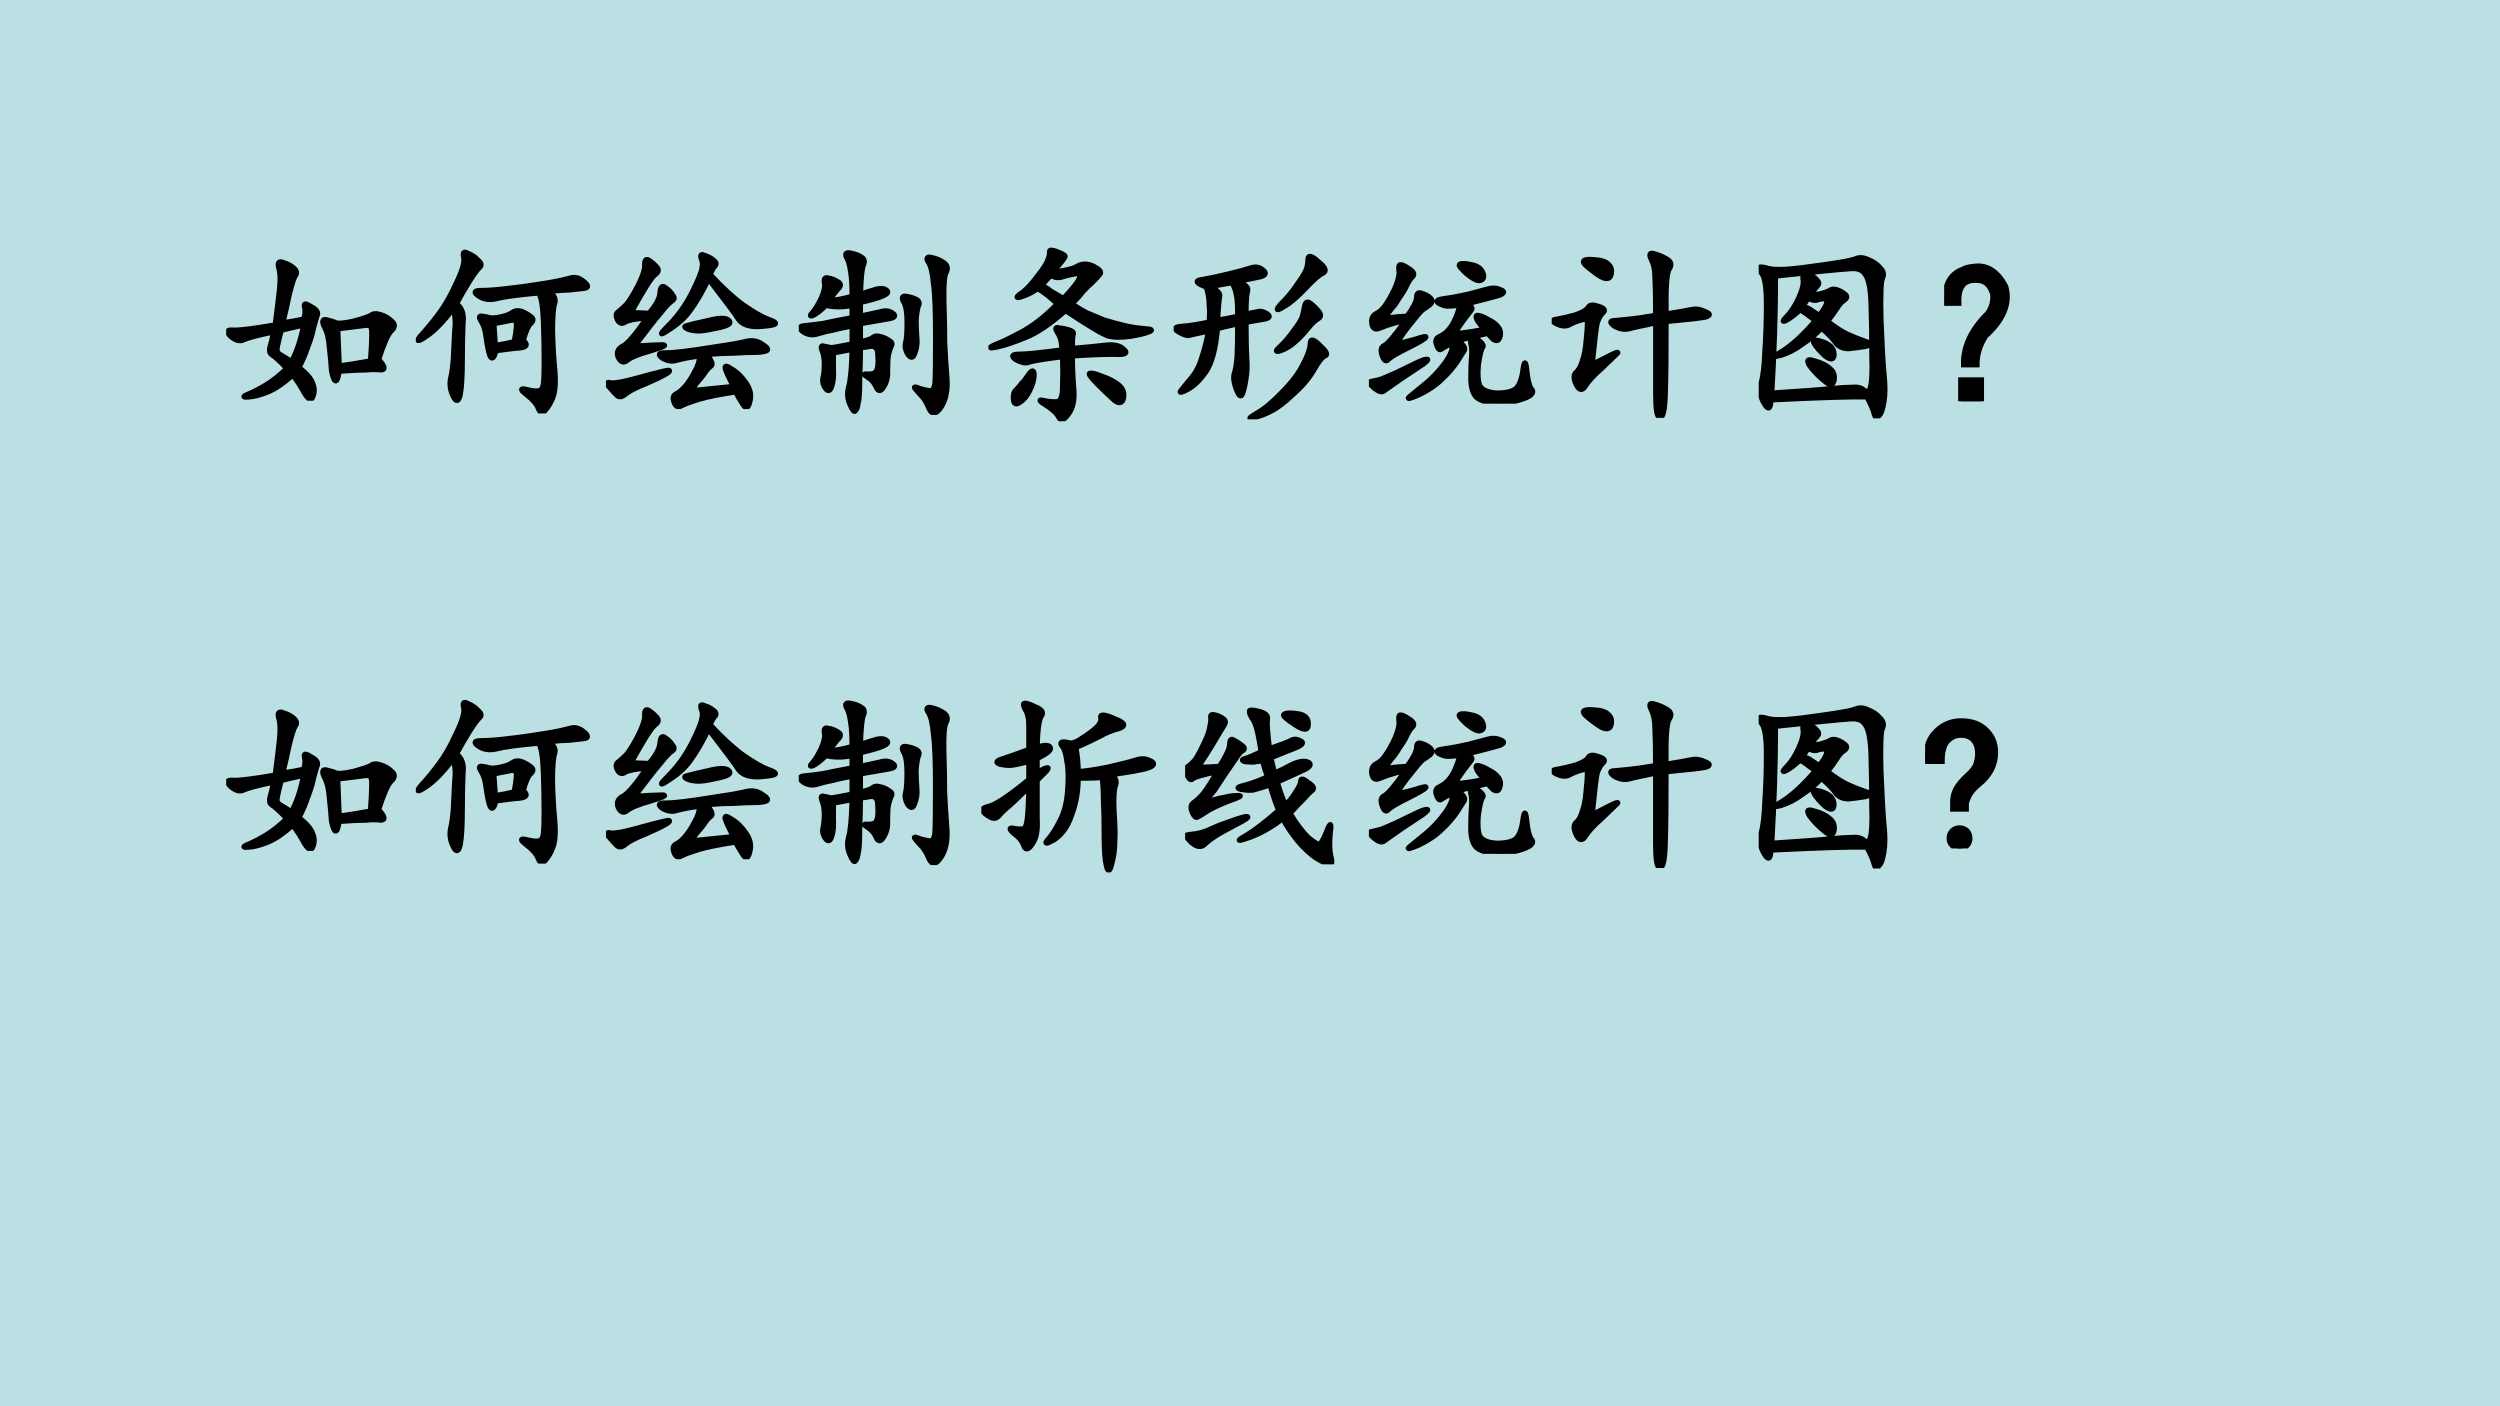 <?xml version="1.0" encoding="UTF-8" standalone="no"?>
<!DOCTYPE svg PUBLIC "-//W3C//DTD SVG 1.1//EN" "http://www.w3.org/Graphics/SVG/1.1/DTD/svg11.dtd">
<svg xmlns="http://www.w3.org/2000/svg" xmlns:xlink="http://www.w3.org/1999/xlink" version="1.1" width="720pt" height="405pt" viewBox="0 0 720 405">
<g enable-background="new">
<g>
<g id="Layer-1" data-name="Artifact">
<clipPath id="cp22">
<path transform="matrix(1,0,0,-1,0,405)" d="M 0 0 L 720 0 L 720 405 L 0 405 Z " fill-rule="evenodd"/>
</clipPath>
<g clip-path="url(#cp22)">
<path transform="matrix(1,0,0,-1,0,405)" d="M 0 0 L 720 0 L 720 405 L 0 405 Z " fill="#bbe0e3" fill-rule="evenodd"/>
</g>
</g>
<g id="Layer-1" data-name="Span">
<clipPath id="cp23">
<path transform="matrix(1,0,0,-1,0,405)" d="M 0 0 L 720 0 L 720 405 L 0 405 Z " fill-rule="evenodd"/>
</clipPath>
<g clip-path="url(#cp23)">
<symbol id="font_18_fb8">
<path d="M .301 .415 C .34 .421 .378 .427 .414 .435 C .422 .461 .423 .483 .418 .501 C .413 .52 .424 .52 .453 .501 C .482 .486 .492 .47 .484 .454 C .479 .439 .473 .417 .465 .388 C .46 .359 .449 .326 .434 .286 C .421 .247 .405 .211 .387 .177 C .428 .146 .453 .117 .461 .091 C .471 .068 .471 .044 .461 .021 C .453 0 .439 .007 .418 .04 C .4 .074 .379 .107 .355 .138 C .306 .094 .262 .064 .223 .048 C .186 .033 .152 .023 .121 .021 C .09 .018 .087 .022 .113 .033 C .139 .043 .172 .06 .211 .083 C .25 .107 .288 .137 .324 .173 C .283 .215 .255 .24 .242 .247 C .232 .255 .229 .268 .234 .286 C .24 .305 .246 .332 .254 .368 C .168 .35 .115 .336 .094 .326 C .073 .315 .049 .322 .023 .345 C 0 .368 .004 .379 .035 .376 C .066 .374 .142 .383 .262 .404 C .272 .484 .28 .548 .285 .595 C .29 .645 .289 .682 .281 .708 C .273 .737 .281 .746 .305 .736 C .331 .728 .35 .717 .363 .704 C .376 .691 .378 .678 .367 .665 C .359 .652 .349 .62 .336 .568 C .326 .518 .314 .467 .301 .415 M .812 .22 C .846 .184 .85 .165 .824 .165 C .801 .168 .775 .168 .746 .165 C .717 .165 .669 .163 .602 .158 C .596 .121 .59 .104 .582 .107 C .574 .112 .568 .13 .562 .161 C .56 .195 .556 .236 .551 .283 C .548 .329 .539 .367 .523 .396 C .51 .424 .514 .436 .535 .431 C .556 .426 .573 .421 .586 .415 C .599 .41 .629 .413 .676 .423 C .725 .436 .757 .447 .77 .454 C .783 .465 .801 .466 .824 .458 C .848 .451 .867 .439 .883 .423 C .901 .408 .9 .391 .879 .372 C .861 .354 .839 .303 .812 .22 M .594 .384 C .596 .324 .599 .258 .602 .185 C .643 .19 .699 .199 .77 .212 C .775 .283 .777 .329 .777 .353 C .777 .376 .775 .391 .77 .396 C .764 .404 .749 .405 .723 .4 C .699 .397 .656 .392 .594 .384 M .348 .208 C .376 .258 .398 .323 .414 .404 C .362 .393 .322 .384 .293 .376 C .277 .316 .27 .281 .27 .271 C .27 .263 .275 .255 .285 .247 C .298 .24 .319 .227 .348 .208 Z "/>
</symbol>
<symbol id="font_18_58b">
<path d="M .704 .651 C .736 .633 .747 .612 .74 .589 C .732 .565 .728 .514 .728 .436 C .73 .361 .734 .293 .74 .233 C .745 .176 .743 .133 .736 .104 C .728 .076 .715 .049 .697 .026 C .678 -0 .664 -0 .654 .026 C .646 .049 .625 .074 .591 .1 C .557 .126 .556 .135 .587 .128 C .618 .12 .641 .117 .654 .12 C .669 .122 .678 .135 .681 .159 C .684 .185 .685 .225 .685 .28 C .685 .335 .684 .404 .681 .487 C .678 .573 .669 .625 .654 .643 C .539 .633 .464 .622 .427 .612 C .391 .604 .359 .609 .333 .628 C .307 .646 .312 .655 .349 .655 C .388 .655 .439 .659 .501 .667 C .566 .674 .63 .684 .693 .694 C .755 .704 .798 .714 .822 .721 C .848 .729 .872 .723 .896 .702 C .922 .681 .921 .669 .892 .667 C .863 .664 .839 .661 .818 .659 C .797 .659 .759 .656 .704 .651 M .216 .585 C .245 .564 .257 .53 .251 .483 C .249 .436 .247 .37 .247 .284 C .247 .198 .243 .137 .236 .1 C .228 .064 .216 .06 .201 .089 C .185 .12 .18 .151 .185 .182 C .193 .214 .198 .251 .201 .296 C .203 .34 .206 .388 .208 .44 C .214 .492 .21 .531 .197 .557 C .147 .49 .099 .44 .052 .409 C .008 .38 -0 .383 .029 .417 C .06 .451 .091 .488 .122 .53 C .154 .572 .185 .626 .216 .694 C .25 .764 .263 .811 .255 .835 C .25 .858 .257 .865 .275 .854 C .296 .846 .314 .835 .329 .819 C .348 .803 .352 .79 .341 .78 C .331 .772 .312 .747 .286 .706 C .26 .664 .237 .624 .216 .585 M .572 .389 C .598 .368 .592 .355 .556 .35 C .522 .348 .479 .342 .427 .335 C .417 .296 .406 .286 .396 .307 C .388 .328 .382 .359 .376 .401 C .371 .443 .362 .473 .349 .491 C .336 .512 .337 .521 .353 .518 C .371 .516 .384 .513 .392 .51 C .402 .508 .415 .508 .431 .51 C .449 .513 .466 .517 .482 .522 C .497 .527 .51 .534 .521 .542 C .534 .549 .549 .549 .568 .542 C .586 .534 .602 .525 .615 .514 C .628 .504 .626 .492 .611 .479 C .598 .466 .585 .436 .572 .389 M .423 .362 C .457 .367 .491 .374 .525 .382 C .538 .449 .54 .486 .533 .491 C .527 .499 .516 .5 .497 .495 C .482 .492 .454 .487 .415 .479 C .418 .445 .421 .406 .423 .362 Z "/>
</symbol>
<symbol id="font_18_350e">
<path d="M .535 .292 C .564 .258 .572 .237 .559 .229 C .548 .221 .538 .21 .527 .194 C .517 .178 .501 .159 .48 .135 C .462 .112 .464 .1 .484 .1 C .508 .103 .573 .109 .68 .12 C .656 .167 .642 .198 .637 .214 C .632 .232 .642 .232 .668 .214 C .697 .198 .723 .173 .746 .139 C .77 .105 .776 .072 .766 .038 C .758 .004 .746 0 .73 .026 C .715 .049 .702 .072 .691 .092 C .605 .079 .54 .066 .496 .053 C .454 .04 .423 .029 .402 .018 C .384 .008 .371 .014 .363 .038 C .355 .059 .359 .073 .375 .081 C .391 .089 .406 .102 .422 .12 C .44 .141 .457 .167 .473 .198 C .491 .229 .5 .258 .5 .284 C .443 .276 .401 .268 .375 .26 C .352 .253 .327 .257 .301 .272 C .277 .29 .281 .299 .312 .299 C .344 .299 .379 .302 .418 .307 C .46 .312 .514 .32 .582 .331 C .652 .341 .704 .35 .738 .358 C .775 .368 .806 .365 .832 .346 C .861 .328 .868 .316 .855 .311 C .842 .306 .822 .303 .793 .303 C .764 .303 .729 .302 .688 .299 C .648 .299 .598 .297 .535 .292 M .23 .51 C .27 .557 .289 .595 .289 .624 C .292 .652 .301 .66 .316 .647 C .332 .637 .345 .624 .355 .608 C .366 .595 .365 .585 .352 .577 C .339 .569 .318 .547 .289 .51 C .26 .477 .215 .418 .152 .335 C .228 .34 .277 .342 .301 .342 C .327 .342 .306 .332 .238 .311 C .173 .293 .132 .276 .113 .26 C .095 .245 .079 .25 .066 .276 C .056 .302 .064 .322 .09 .335 C .116 .348 .159 .398 .219 .487 C .156 .482 .117 .474 .102 .464 C .086 .453 .073 .457 .062 .475 C .052 .496 .053 .51 .066 .518 C .079 .529 .094 .542 .109 .557 C .125 .576 .146 .609 .172 .659 C .198 .711 .21 .749 .207 .772 C .207 .796 .215 .802 .23 .792 C .246 .781 .259 .77 .27 .757 C .283 .743 .28 .73 .262 .717 C .243 .704 .201 .637 .133 .514 L .23 .51 M .555 .717 C .622 .645 .682 .59 .734 .553 C .786 .517 .829 .492 .863 .479 C .9 .466 .911 .457 .898 .452 C .888 .447 .858 .443 .809 .44 C .759 .44 .725 .453 .707 .479 C .689 .508 .635 .579 .547 .694 C .513 .624 .48 .568 .449 .526 C .421 .487 .382 .452 .332 .421 C .285 .389 .285 .397 .332 .444 C .382 .493 .423 .551 .457 .616 C .491 .684 .509 .728 .512 .749 C .517 .77 .516 .788 .508 .803 C .503 .822 .508 .827 .523 .819 C .542 .814 .557 .806 .57 .796 C .586 .785 .59 .775 .582 .764 C .574 .757 .565 .741 .555 .717 M .309 .202 C .342 .21 .348 .206 .324 .19 C .303 .177 .266 .159 .211 .135 C .159 .115 .124 .096 .105 .081 C .087 .065 .072 .062 .059 .073 C .046 .086 .031 .102 .016 .12 C 0 .138 .004 .145 .027 .139 C .051 .137 .095 .145 .16 .163 C .225 .181 .275 .194 .309 .202 M .543 .471 C .605 .487 .643 .487 .656 .471 C .669 .458 .654 .447 .609 .436 C .565 .426 .529 .419 .5 .417 C .471 .417 .449 .421 .434 .428 C .418 .436 .417 .441 .43 .444 C .445 .449 .483 .458 .543 .471 Z "/>
</symbol>
<symbol id="font_18_86c">
<path d="M .328 .358 C .328 .314 .327 .258 .324 .19 C .324 .125 .322 .083 .316 .065 C .314 .044 .309 .03 .301 .022 C .296 .014 .286 .026 .273 .057 C .26 .086 .258 .116 .266 .147 C .276 .181 .283 .249 .285 .35 C .243 .342 .21 .336 .184 .331 C .184 .307 .184 .279 .184 .245 C .186 .211 .184 .181 .176 .155 C .168 .129 .158 .124 .145 .139 C .132 .155 .126 .173 .129 .194 C .134 .215 .137 .24 .137 .268 C .137 .299 .133 .324 .125 .342 C .117 .363 .12 .371 .133 .366 C .148 .363 .161 .361 .172 .358 C .182 .358 .22 .365 .285 .378 L .285 .475 C .243 .467 .208 .46 .18 .452 C .151 .447 .124 .44 .098 .432 C .072 .424 .047 .428 .023 .444 C 0 .462 .003 .473 .031 .475 C .06 .478 .092 .482 .129 .487 C .165 .495 .217 .505 .285 .518 L .285 .585 C .257 .579 .232 .577 .211 .577 C .19 .577 .168 .579 .145 .585 C .116 .556 .092 .538 .074 .53 C .059 .525 .059 .53 .074 .546 C .09 .564 .105 .59 .121 .624 C .137 .66 .142 .688 .137 .706 C .134 .727 .141 .734 .156 .729 C .174 .727 .191 .72 .207 .71 C .223 .702 .225 .691 .215 .678 C .204 .668 .186 .645 .16 .608 C .194 .611 .236 .618 .285 .632 C .285 .686 .283 .73 .277 .764 C .272 .801 .264 .827 .254 .842 C .246 .861 .254 .867 .277 .862 C .303 .857 .323 .849 .336 .839 C .349 .831 .352 .818 .344 .799 C .336 .781 .331 .729 .328 .643 C .367 .656 .397 .665 .418 .671 C .441 .676 .458 .673 .469 .663 C .479 .655 .473 .646 .449 .635 C .426 .625 .385 .613 .328 .6 L .328 .526 C .375 .536 .41 .544 .434 .549 C .46 .557 .482 .555 .5 .542 C .518 .529 .513 .52 .484 .514 C .458 .509 .406 .5 .328 .487 L .328 .389 C .365 .397 .387 .405 .395 .413 C .405 .421 .418 .422 .434 .417 C .449 .414 .465 .408 .48 .397 C .496 .389 .5 .379 .492 .366 C .487 .355 .482 .34 .477 .319 C .474 .298 .473 .271 .473 .237 C .475 .206 .469 .177 .453 .151 C .438 .125 .424 .124 .414 .147 C .404 .171 .388 .189 .367 .202 C .346 .215 .346 .22 .367 .217 C .388 .217 .401 .22 .406 .225 C .414 .23 .419 .242 .422 .26 C .424 .281 .424 .301 .422 .319 C .422 .34 .418 .353 .41 .358 C .405 .366 .395 .368 .379 .366 C .366 .363 .349 .361 .328 .358 M .773 .811 C .792 .798 .796 .781 .785 .76 C .775 .742 .771 .69 .773 .604 C .776 .521 .777 .448 .777 .385 C .78 .326 .784 .263 .789 .198 C .794 .133 .784 .081 .758 .042 C .732 .003 .711 -0 .695 .034 C .682 .068 .665 .094 .645 .112 C .626 .133 .617 .145 .617 .147 C .62 .15 .63 .147 .648 .139 C .669 .134 .686 .13 .699 .128 C .715 .128 .724 .143 .727 .174 C .729 .206 .73 .286 .73 .417 C .73 .547 .727 .641 .719 .698 C .714 .758 .704 .797 .691 .815 C .678 .836 .684 .844 .707 .839 C .733 .833 .755 .824 .773 .811 M .625 .616 C .641 .608 .645 .596 .637 .581 C .632 .568 .628 .543 .625 .507 C .625 .473 .626 .44 .629 .409 C .632 .38 .628 .353 .617 .327 C .609 .303 .598 .302 .582 .323 C .569 .344 .565 .365 .57 .385 C .576 .406 .578 .443 .578 .495 C .578 .547 .572 .583 .559 .604 C .548 .625 .552 .634 .57 .632 C .591 .629 .609 .624 .625 .616 Z "/>
</symbol>
<symbol id="font_18_1d97">
<path d="M .341 .794 C .406 .802 .451 .812 .474 .826 C .5 .841 .529 .841 .56 .826 C .591 .81 .603 .797 .595 .786 C .59 .779 .577 .764 .556 .743 C .535 .725 .517 .707 .501 .689 C .488 .671 .469 .65 .443 .626 C .471 .608 .497 .592 .521 .579 C .544 .569 .576 .556 .615 .54 C .656 .527 .694 .517 .728 .509 C .762 .501 .797 .496 .833 .493 C .87 .491 .878 .486 .857 .478 C .839 .47 .806 .462 .759 .454 C .712 .447 .673 .447 .642 .454 C .613 .462 .536 .508 .411 .591 C .328 .518 .257 .47 .197 .447 C .139 .423 .089 .406 .044 .396 C .003 .388 0 .392 .036 .408 C .076 .423 .126 .448 .189 .482 C .251 .518 .311 .566 .368 .626 C .329 .663 .294 .69 .263 .708 C .237 .69 .212 .677 .189 .669 C .168 .661 .156 .659 .154 .661 C .151 .664 .161 .673 .185 .689 C .208 .707 .234 .736 .263 .775 C .294 .814 .312 .842 .318 .861 C .326 .882 .328 .896 .326 .904 C .326 .914 .339 .914 .365 .904 C .393 .893 .408 .885 .408 .88 C .41 .875 .388 .846 .341 .794 M .447 .388 C .509 .393 .565 .398 .615 .404 C .664 .411 .699 .405 .72 .384 C .743 .366 .734 .357 .693 .357 C .654 .359 .572 .357 .447 .349 C .447 .297 .449 .24 .454 .177 C .46 .117 .451 .072 .427 .04 C .404 .007 .387 0 .376 .021 C .366 .042 .342 .064 .306 .087 C .272 .108 .267 .116 .29 .111 C .316 .105 .34 .103 .361 .103 C .384 .103 .396 .129 .396 .181 C .398 .236 .398 .29 .396 .345 C .292 .332 .23 .322 .212 .314 C .197 .309 .174 .314 .146 .329 C .12 .348 .126 .357 .165 .357 C .204 .357 .28 .365 .392 .38 C .392 .422 .384 .453 .368 .474 C .355 .495 .358 .503 .376 .497 C .397 .495 .415 .491 .431 .486 C .449 .48 .456 .473 .451 .462 C .448 .452 .447 .427 .447 .388 M .283 .724 C .301 .716 .318 .706 .333 .693 C .352 .682 .374 .669 .4 .654 C .439 .695 .465 .727 .478 .747 C .491 .771 .492 .785 .482 .79 C .451 .785 .422 .779 .396 .771 C .372 .763 .352 .766 .333 .779 C .315 .76 .298 .742 .283 .724 M .603 .24 C .637 .229 .665 .215 .689 .197 C .715 .178 .725 .155 .72 .126 C .715 .098 .699 .092 .673 .111 C .65 .132 .62 .16 .583 .197 C .547 .233 .533 .253 .54 .255 C .551 .258 .572 .253 .603 .24 M .177 .201 C .188 .211 .201 .228 .216 .251 C .234 .275 .243 .273 .243 .247 C .243 .224 .236 .197 .22 .165 C .207 .137 .19 .116 .169 .103 C .148 .087 .137 .091 .134 .115 C .132 .138 .135 .155 .146 .165 C .159 .178 .169 .19 .177 .201 Z "/>
</symbol>
<symbol id="font_18_1598">
<path d="M .233 .483 C .223 .374 .202 .297 .171 .253 C .139 .208 .107 .177 .073 .159 C .042 .143 .03 .141 .038 .151 C .046 .161 .062 .182 .089 .214 C .117 .245 .138 .284 .151 .331 C .167 .378 .178 .424 .186 .471 C .126 .458 .091 .451 .081 .448 C .07 .445 .052 .452 .026 .467 C 0 .483 .005 .492 .042 .495 C .078 .497 .128 .505 .19 .518 C .193 .552 .193 .583 .19 .612 C .19 .643 .185 .674 .174 .706 C .117 .727 .111 .74 .155 .745 C .199 .753 .247 .763 .299 .776 C .352 .789 .389 .799 .413 .807 C .436 .815 .457 .811 .475 .796 C .496 .78 .491 .768 .46 .76 C .428 .753 .388 .745 .339 .737 C .383 .719 .401 .701 .393 .682 C .388 .664 .385 .624 .385 .561 C .411 .566 .432 .57 .448 .573 C .464 .578 .48 .574 .499 .561 C .517 .548 .51 .539 .479 .534 L .385 .518 C .385 .424 .387 .359 .389 .323 C .392 .286 .391 .251 .385 .217 C .38 .184 .374 .156 .366 .135 C .358 .117 .348 .125 .335 .159 C .322 .193 .318 .22 .323 .241 C .331 .264 .336 .296 .339 .335 C .341 .374 .342 .432 .342 .51 C .283 .497 .246 .488 .233 .483 M .78 .393 C .814 .362 .823 .344 .807 .339 C .792 .333 .771 .307 .745 .26 C .719 .216 .682 .173 .635 .132 C .591 .09 .553 .061 .522 .046 C .493 .03 .462 .018 .428 .01 C .397 -0 .401 .007 .44 .03 C .482 .053 .527 .091 .577 .143 C .629 .195 .667 .245 .69 .292 C .716 .341 .729 .379 .729 .405 C .729 .431 .746 .427 .78 .393 M .342 .549 C .342 .607 .34 .645 .335 .663 C .332 .684 .324 .706 .311 .729 C .257 .719 .217 .712 .194 .71 C .23 .689 .247 .672 .245 .659 C .242 .646 .238 .603 .233 .53 C .249 .53 .285 .536 .342 .549 M .772 .839 C .809 .81 .816 .79 .796 .78 C .777 .772 .746 .745 .702 .698 C .66 .654 .624 .622 .592 .604 C .564 .586 .551 .581 .553 .589 C .556 .596 .568 .611 .589 .632 C .612 .655 .637 .686 .663 .725 C .691 .764 .707 .792 .71 .807 C .715 .823 .717 .84 .717 .858 C .72 .876 .738 .87 .772 .839 M .764 .585 C .785 .564 .788 .548 .772 .538 C .757 .53 .738 .513 .717 .487 C .697 .461 .673 .436 .647 .413 C .624 .392 .598 .376 .569 .366 C .543 .358 .542 .365 .565 .385 C .591 .409 .616 .438 .639 .471 C .665 .505 .681 .53 .686 .546 C .691 .564 .695 .582 .698 .6 C .701 .618 .707 .626 .717 .624 C .728 .621 .743 .608 .764 .585 Z "/>
</symbol>
<symbol id="font_18_3515">
<path d="M .521 .533 C .547 .52 .555 .508 .544 .497 C .536 .487 .527 .475 .517 .462 C .509 .452 .496 .434 .478 .408 C .462 .384 .467 .374 .493 .376 C .52 .379 .561 .385 .618 .396 C .605 .409 .592 .424 .579 .443 C .569 .464 .57 .473 .583 .47 C .599 .467 .617 .46 .638 .447 C .661 .436 .678 .423 .689 .408 C .702 .392 .704 .374 .697 .353 C .691 .335 .68 .332 .661 .345 C .646 .361 .637 .371 .634 .376 L .556 .357 C .598 .331 .615 .312 .607 .302 C .599 .294 .591 .263 .583 .208 C .578 .156 .581 .118 .591 .095 C .604 .072 .634 .059 .681 .056 C .73 .056 .764 .064 .783 .079 C .803 .098 .816 .132 .822 .181 C .829 .23 .836 .229 .841 .177 C .846 .128 .854 .095 .865 .079 C .878 .066 .874 .053 .853 .04 C .835 .03 .809 .021 .775 .013 C .743 .003 .707 -0 .665 .005 C .624 .008 .592 .018 .572 .036 C .553 .057 .544 .091 .544 .138 C .544 .188 .546 .225 .548 .251 C .551 .277 .549 .301 .544 .322 C .542 .342 .539 .353 .536 .353 L .474 .337 C .503 .314 .514 .297 .509 .286 C .504 .279 .491 .258 .47 .224 C .449 .193 .422 .161 .388 .13 C .357 .099 .316 .072 .267 .048 C .217 .027 .201 .023 .216 .036 C .232 .049 .259 .072 .298 .103 C .34 .137 .376 .176 .408 .22 C .439 .264 .451 .298 .443 .322 C .414 .309 .395 .298 .384 .29 C .376 .285 .368 .293 .361 .314 C .353 .335 .358 .349 .376 .357 C .397 .367 .414 .38 .427 .396 C .443 .414 .457 .44 .47 .474 C .483 .508 .486 .525 .478 .525 C .452 .522 .432 .521 .419 .521 C .406 .521 .391 .526 .372 .536 C .354 .547 .365 .555 .404 .56 C .443 .565 .484 .573 .529 .583 C .576 .596 .611 .605 .634 .611 C .658 .618 .68 .617 .701 .607 C .724 .599 .723 .59 .697 .579 C .673 .572 .615 .556 .521 .533 M .204 .466 C .238 .513 .255 .547 .255 .568 C .255 .589 .264 .595 .283 .587 C .301 .582 .315 .574 .326 .564 C .339 .553 .339 .542 .326 .529 C .312 .518 .299 .509 .286 .501 C .276 .493 .249 .461 .204 .404 C .163 .349 .146 .322 .154 .322 C .164 .322 .193 .328 .24 .341 C .289 .357 .31 .361 .302 .353 C .297 .345 .266 .327 .208 .298 C .151 .27 .116 .249 .103 .236 C .092 .223 .082 .229 .072 .255 C .061 .284 .065 .302 .083 .31 C .102 .32 .138 .363 .193 .439 C .185 .441 .167 .439 .138 .431 C .109 .423 .083 .414 .06 .404 C .036 .393 .022 .4 .017 .423 C .012 .449 .018 .467 .036 .478 C .057 .488 .076 .505 .091 .529 C .109 .555 .126 .586 .142 .622 C .158 .661 .164 .69 .161 .708 C .159 .727 .16 .737 .165 .74 C .173 .742 .189 .736 .212 .72 C .238 .704 .245 .69 .232 .677 C .221 .667 .211 .651 .201 .63 C .193 .612 .18 .59 .161 .564 C .146 .538 .133 .52 .122 .509 C .115 .499 .105 .487 .095 .474 C .085 .461 .09 .456 .111 .458 C .132 .461 .163 .464 .204 .466 M .243 .212 C .275 .228 .296 .236 .306 .236 C .319 .238 .314 .23 .29 .212 C .267 .197 .228 .171 .173 .134 C .121 .098 .09 .076 .079 .068 C .069 .06 .052 .065 .029 .083 C .005 .104 0 .116 .013 .118 C .029 .121 .046 .125 .064 .13 C .085 .138 .112 .15 .146 .165 C .18 .181 .212 .197 .243 .212 M .521 .693 C .487 .724 .475 .741 .486 .743 C .496 .749 .517 .747 .548 .74 C .579 .734 .599 .72 .607 .697 C .615 .676 .611 .663 .595 .658 C .582 .652 .557 .664 .521 .693 Z "/>
</symbol>
<symbol id="font_18_41d7">
<path d="M .609 .553 C .677 .564 .723 .572 .746 .577 C .77 .582 .794 .578 .82 .565 C .846 .555 .846 .546 .82 .538 C .797 .533 .727 .525 .609 .514 C .609 .353 .608 .227 .605 .135 C .603 .047 .594 .003 .578 .003 C .562 -0 .555 .043 .555 .132 L .555 .507 C .487 .493 .439 .483 .41 .475 C .384 .47 .358 .475 .332 .491 C .309 .509 .31 .518 .336 .518 C .362 .521 .389 .523 .418 .526 C .447 .529 .492 .535 .555 .546 C .555 .642 .553 .71 .551 .749 C .551 .788 .544 .82 .531 .846 C .518 .872 .523 .882 .547 .874 C .57 .868 .592 .859 .613 .846 C .637 .833 .641 .815 .625 .792 C .612 .771 .607 .691 .609 .553 M .215 .284 C .262 .307 .298 .326 .324 .339 C .353 .352 .359 .352 .344 .339 C .331 .326 .305 .301 .266 .264 C .227 .23 .198 .199 .18 .171 C .164 .145 .148 .146 .133 .174 C .117 .206 .116 .228 .129 .241 C .145 .254 .156 .275 .164 .303 C .174 .332 .181 .367 .184 .409 C .189 .453 .191 .484 .191 .503 C .194 .523 .182 .53 .156 .522 C .13 .514 .108 .505 .09 .495 C .072 .487 .049 .49 .023 .503 C 0 .516 .003 .523 .031 .526 C .06 .531 .092 .539 .129 .549 C .165 .562 .188 .576 .195 .589 C .203 .602 .219 .604 .242 .596 C .279 .586 .289 .574 .273 .561 C .26 .548 .25 .53 .242 .507 C .237 .486 .228 .411 .215 .284 M .234 .842 C .266 .84 .288 .832 .301 .819 C .316 .806 .322 .788 .316 .764 C .311 .741 .293 .737 .262 .753 C .233 .771 .206 .792 .18 .815 C .156 .839 .174 .848 .234 .842 Z "/>
</symbol>
<symbol id="font_18_d34">
<path d="M .577 .115 C .499 .117 .328 .112 .065 .099 C .063 .049 .051 .043 .03 .079 C .009 .113 .004 .15 .014 .189 C .025 .228 .031 .285 .034 .361 C .039 .436 .042 .518 .042 .607 C .042 .695 .034 .75 .018 .771 C .003 .794 0 .806 .01 .806 C .023 .806 .038 .803 .053 .798 C .072 .793 .103 .792 .147 .794 C .191 .797 .258 .805 .346 .818 C .438 .831 .493 .841 .514 .849 C .535 .859 .559 .858 .585 .845 C .611 .835 .632 .82 .647 .802 C .665 .784 .669 .766 .659 .747 C .651 .729 .648 .656 .651 .529 C .656 .401 .661 .305 .667 .24 C .674 .177 .674 .126 .667 .087 C .661 .048 .652 .023 .639 .013 C .629 0 .621 .004 .616 .025 C .611 .046 .598 .076 .577 .115 M .069 .134 C .23 .145 .336 .152 .385 .158 C .438 .163 .475 .165 .499 .165 C .525 .168 .546 .163 .561 .15 C .579 .137 .591 .142 .596 .165 C .604 .191 .607 .247 .604 .333 C .604 .422 .603 .51 .6 .599 C .598 .688 .587 .743 .569 .767 C .553 .793 .525 .803 .483 .798 C .441 .796 .31 .783 .089 .759 C .089 .561 .082 .353 .069 .134 M .276 .661 C .297 .659 .316 .66 .335 .665 C .355 .671 .37 .676 .378 .681 C .388 .689 .401 .69 .417 .685 C .432 .68 .447 .672 .46 .661 C .473 .651 .471 .641 .456 .63 C .443 .622 .43 .608 .417 .587 C .404 .566 .387 .543 .366 .517 C .41 .483 .447 .46 .475 .447 C .504 .434 .534 .422 .565 .411 C .599 .401 .6 .392 .569 .384 C .538 .379 .508 .375 .479 .372 C .451 .372 .428 .382 .413 .4 C .4 .421 .374 .448 .335 .482 C .309 .453 .275 .424 .233 .396 C .194 .367 .156 .348 .12 .337 C .083 .327 .081 .331 .112 .349 C .143 .367 .176 .392 .21 .423 C .246 .457 .277 .49 .303 .521 C .267 .549 .24 .569 .221 .579 C .19 .551 .164 .531 .143 .521 C .125 .513 .128 .521 .151 .544 C .174 .568 .195 .6 .214 .642 C .234 .686 .242 .72 .237 .743 C .234 .767 .243 .775 .264 .767 C .285 .759 .301 .749 .311 .736 C .322 .725 .322 .715 .311 .704 C .303 .697 .292 .682 .276 .661 M .276 .275 C .253 .309 .259 .319 .296 .306 C .335 .296 .363 .281 .382 .263 C .4 .247 .406 .227 .401 .201 C .396 .177 .38 .176 .354 .197 C .328 .217 .302 .243 .276 .275 M .233 .595 C .251 .592 .266 .587 .276 .579 C .286 .572 .302 .561 .323 .548 C .344 .574 .357 .595 .362 .611 C .367 .629 .362 .638 .346 .638 C .333 .638 .32 .635 .307 .63 C .294 .628 .28 .632 .264 .642 L .233 .595 M .354 .333 C .326 .359 .306 .382 .296 .4 C .285 .418 .299 .421 .339 .408 C .38 .395 .401 .372 .401 .341 C .401 .312 .385 .31 .354 .333 Z "/>
</symbol>
<symbol id="font_18_3cb">
<path d="M .163 .719 C .23 .727 .285 .691 .327 .613 C .353 .525 .318 .436 .221 .348 C .19 .301 .174 .25 .174 .195 L .104 .195 C .102 .292 .145 .383 .233 .469 C .254 .5 .263 .534 .26 .57 C .245 .622 .215 .647 .171 .645 L .155 .645 C .1 .642 .074 .602 .077 .523 L .003 .523 C 0 .62 .033 .68 .1 .703 C .111 .711 .132 .716 .163 .719 M .089 .113 L .198 .113 L .198 0 L .089 0 L .089 .113 Z "/>
</symbol>
<use xlink:href="#font_18_fb8" transform="matrix(54.024,0,0,-54.024,65.144,115.419)"/>
<use xlink:href="#font_18_58b" transform="matrix(54.024,0,0,-54.024,119.76,119.077)"/>
<use xlink:href="#font_18_350e" transform="matrix(54.024,0,0,-54.024,174.516,117.811)"/>
<use xlink:href="#font_18_86c" transform="matrix(54.024,0,0,-54.024,230.047,119.499)"/>
<use xlink:href="#font_18_1d97" transform="matrix(54.024,0,0,-54.024,284.662,121.328)"/>
<use xlink:href="#font_18_1598" transform="matrix(54.024,0,0,-54.024,338.012,120.765)"/>
<use xlink:href="#font_18_3515" transform="matrix(54.024,0,0,-54.024,394.245,116.263)"/>
<use xlink:href="#font_18_41d7" transform="matrix(54.024,0,0,-54.024,446.892,120.343)"/>
<use xlink:href="#font_18_d34" transform="matrix(54.024,0,0,-54.024,506.502,120.484)"/>
<use xlink:href="#font_18_3cb" transform="matrix(54.024,0,0,-54.024,559.922,115.56)"/>
<use xlink:href="#font_18_fb8" stroke-width=".029" stroke-linecap="butt" stroke-miterlimit="10" stroke-linejoin="miter" transform="matrix(54.024,0,0,-54.024,65.144,115.419)" fill="none" stroke="#000000"/>
<use xlink:href="#font_18_58b" stroke-width=".029" stroke-linecap="butt" stroke-miterlimit="10" stroke-linejoin="miter" transform="matrix(54.024,0,0,-54.024,119.76,119.077)" fill="none" stroke="#000000"/>
<use xlink:href="#font_18_350e" stroke-width=".029" stroke-linecap="butt" stroke-miterlimit="10" stroke-linejoin="miter" transform="matrix(54.024,0,0,-54.024,174.516,117.811)" fill="none" stroke="#000000"/>
<use xlink:href="#font_18_86c" stroke-width=".029" stroke-linecap="butt" stroke-miterlimit="10" stroke-linejoin="miter" transform="matrix(54.024,0,0,-54.024,230.047,119.499)" fill="none" stroke="#000000"/>
<use xlink:href="#font_18_1d97" stroke-width=".029" stroke-linecap="butt" stroke-miterlimit="10" stroke-linejoin="miter" transform="matrix(54.024,0,0,-54.024,284.662,121.328)" fill="none" stroke="#000000"/>
<use xlink:href="#font_18_1598" stroke-width=".029" stroke-linecap="butt" stroke-miterlimit="10" stroke-linejoin="miter" transform="matrix(54.024,0,0,-54.024,338.012,120.765)" fill="none" stroke="#000000"/>
<use xlink:href="#font_18_3515" stroke-width=".029" stroke-linecap="butt" stroke-miterlimit="10" stroke-linejoin="miter" transform="matrix(54.024,0,0,-54.024,394.245,116.263)" fill="none" stroke="#000000"/>
<use xlink:href="#font_18_41d7" stroke-width=".029" stroke-linecap="butt" stroke-miterlimit="10" stroke-linejoin="miter" transform="matrix(54.024,0,0,-54.024,446.892,120.343)" fill="none" stroke="#000000"/>
<use xlink:href="#font_18_d34" stroke-width=".029" stroke-linecap="butt" stroke-miterlimit="10" stroke-linejoin="miter" transform="matrix(54.024,0,0,-54.024,506.502,120.484)" fill="none" stroke="#000000"/>
<use xlink:href="#font_18_3cb" stroke-width=".029" stroke-linecap="butt" stroke-miterlimit="10" stroke-linejoin="miter" transform="matrix(54.024,0,0,-54.024,559.922,115.56)" fill="none" stroke="#000000"/>
</g>
</g>
<g id="Layer-1" data-name="Span">
<clipPath id="cp25">
<path transform="matrix(1,0,0,-1,0,405)" d="M 0 0 L 720 0 L 720 405 L 0 405 Z " fill-rule="evenodd"/>
</clipPath>
<g clip-path="url(#cp25)">
<symbol id="font_18_18ce">
<path d="M .504 .667 C .512 .62 .516 .577 .516 .538 C .547 .538 .6 .546 .676 .561 C .754 .579 .805 .592 .828 .6 C .852 .608 .875 .607 .898 .596 C .922 .586 .924 .576 .906 .565 C .891 .557 .868 .551 .84 .546 C .814 .54 .766 .533 .695 .522 C .716 .504 .723 .484 .715 .464 C .707 .445 .704 .4 .707 .327 C .712 .257 .714 .202 .711 .163 C .711 .124 .706 .085 .695 .046 C .685 .004 .676 -0 .668 .034 C .66 .065 .656 .117 .656 .19 C .656 .263 .655 .324 .652 .374 C .652 .426 .65 .47 .645 .507 C .608 .504 .565 .503 .516 .503 C .516 .432 .504 .366 .48 .303 C .46 .243 .428 .201 .387 .174 C .345 .151 .335 .151 .355 .174 C .376 .198 .397 .23 .418 .272 C .441 .314 .456 .368 .461 .436 C .466 .504 .465 .556 .457 .592 C .452 .632 .444 .658 .434 .671 C .423 .684 .422 .691 .43 .694 C .44 .697 .453 .695 .469 .69 C .487 .688 .509 .695 .535 .714 C .564 .732 .589 .75 .609 .768 C .633 .789 .642 .809 .637 .827 C .634 .845 .659 .842 .711 .819 C .766 .798 .773 .781 .734 .768 C .695 .758 .66 .743 .629 .725 C .6 .71 .559 .69 .504 .667 M .297 .667 C .336 .68 .359 .68 .367 .667 C .375 .654 .352 .634 .297 .608 L .297 .53 C .32 .546 .337 .555 .348 .557 C .358 .56 .358 .555 .348 .542 C .337 .531 .32 .514 .297 .491 C .297 .384 .297 .315 .297 .284 C .299 .255 .298 .228 .293 .202 C .288 .178 .277 .158 .262 .139 C .246 .121 .234 .122 .227 .143 C .219 .167 .201 .189 .172 .21 C .146 .233 .148 .241 .18 .233 C .211 .228 .229 .23 .234 .241 C .242 .251 .247 .283 .25 .335 C .253 .389 .254 .43 .254 .456 C .212 .414 .178 .382 .152 .358 C .126 .337 .107 .319 .094 .303 C .081 .288 .065 .285 .047 .296 C .029 .306 .016 .316 .008 .327 C 0 .337 .013 .346 .047 .354 C .083 .365 .152 .411 .254 .495 L .254 .592 C .215 .582 .186 .576 .168 .573 C .15 .57 .128 .572 .102 .577 C .076 .585 .078 .594 .109 .604 C .143 .615 .191 .632 .254 .655 L .254 .784 C .254 .823 .247 .852 .234 .87 C .224 .891 .223 .901 .23 .901 C .238 .904 .258 .897 .289 .882 C .323 .868 .333 .853 .32 .835 C .307 .816 .299 .76 .297 .667 Z "/>
</symbol>
<symbol id="font_18_34f5">
<path d="M .535 .315 C .556 .336 .574 .359 .59 .385 C .608 .411 .617 .431 .617 .444 C .617 .46 .63 .457 .656 .436 C .685 .418 .691 .404 .676 .393 C .663 .383 .648 .368 .633 .35 C .617 .335 .592 .309 .559 .272 C .592 .217 .625 .174 .656 .143 C .69 .115 .711 .103 .719 .108 C .729 .116 .742 .141 .758 .182 C .776 .227 .781 .22 .773 .163 C .768 .108 .77 .068 .777 .042 C .785 .013 .783 -0 .77 .003 C .757 .003 .733 .013 .699 .034 C .668 .055 .635 .085 .602 .124 C .57 .163 .543 .203 .52 .245 C .491 .221 .46 .201 .426 .182 C .395 .164 .358 .148 .316 .135 C .277 .122 .281 .129 .328 .155 C .375 .184 .432 .228 .5 .288 C .484 .324 .469 .37 .453 .424 C .411 .411 .382 .402 .363 .397 C .345 .395 .323 .396 .297 .401 C .273 .406 .28 .413 .316 .421 C .355 .431 .397 .447 .441 .467 C .428 .499 .419 .527 .414 .553 C .393 .551 .376 .548 .363 .546 C .35 .546 .335 .547 .316 .549 C .301 .555 .303 .56 .324 .565 C .348 .573 .375 .585 .406 .6 C .401 .634 .395 .669 .387 .706 C .379 .742 .368 .768 .355 .784 C .345 .802 .341 .814 .344 .819 C .346 .824 .363 .823 .395 .815 C .428 .807 .443 .793 .438 .772 C .435 .754 .439 .702 .449 .616 C .509 .637 .547 .651 .562 .659 C .578 .669 .595 .669 .613 .659 C .634 .651 .628 .639 .594 .624 C .56 .611 .514 .592 .457 .569 C .462 .543 .469 .516 .477 .487 C .503 .497 .533 .512 .566 .53 C .603 .548 .632 .553 .652 .546 C .673 .538 .671 .526 .645 .51 C .618 .497 .568 .474 .492 .44 C .497 .411 .512 .37 .535 .315 M .184 .522 C .22 .579 .238 .618 .238 .639 C .238 .663 .245 .671 .258 .663 C .273 .655 .288 .646 .301 .635 C .316 .625 .319 .616 .309 .608 C .298 .603 .286 .59 .273 .569 C .26 .551 .24 .521 .211 .479 C .185 .44 .168 .414 .16 .401 C .152 .391 .141 .376 .125 .358 C .112 .342 .118 .337 .145 .342 C .173 .35 .197 .355 .215 .358 C .233 .363 .255 .366 .281 .366 C .307 .368 .292 .359 .234 .339 C .18 .318 .141 .299 .117 .284 C .094 .268 .077 .258 .066 .253 C .059 .247 .049 .255 .039 .276 C .029 .299 .03 .316 .043 .327 C .059 .337 .077 .354 .098 .378 C .118 .404 .143 .443 .172 .495 C .094 .479 .049 .466 .039 .456 C .031 .448 .022 .454 .012 .475 C .001 .499 .003 .514 .016 .522 C .031 .533 .046 .547 .059 .565 C .072 .586 .086 .613 .102 .647 C .12 .684 .13 .714 .133 .737 C .138 .76 .139 .777 .137 .788 C .137 .798 .145 .801 .16 .796 C .176 .793 .19 .786 .203 .776 C .216 .768 .217 .757 .207 .741 C .197 .725 .177 .693 .148 .643 C .12 .596 .099 .564 .086 .546 C .076 .527 .076 .518 .086 .518 L .113 .518 C .124 .518 .147 .52 .184 .522 M .23 .225 C .264 .238 .293 .247 .316 .253 C .342 .258 .34 .251 .309 .233 C .28 .217 .243 .198 .199 .174 C .158 .151 .126 .129 .105 .108 C .087 .09 .064 .092 .035 .116 C .009 .142 0 .155 .008 .155 C .016 .158 .033 .16 .059 .163 C .087 .168 .115 .177 .141 .19 C .169 .203 .199 .215 .23 .225 M .598 .803 C .639 .798 .659 .779 .656 .745 C .656 .714 .633 .714 .586 .745 C .539 .776 .52 .794 .527 .799 C .535 .807 .559 .809 .598 .803 Z "/>
</symbol>
<use xlink:href="#font_18_fb8" transform="matrix(54,0,0,-54,65.144,245.069)"/>
<use xlink:href="#font_18_58b" transform="matrix(54,0,0,-54,119.759,248.726)"/>
<use xlink:href="#font_18_350e" transform="matrix(54,0,0,-54,174.515,247.46)"/>
<use xlink:href="#font_18_86c" transform="matrix(54,0,0,-54,230.045,249.148)"/>
<use xlink:href="#font_18_18ce" transform="matrix(54,0,0,-54,282.621,251.257)"/>
<use xlink:href="#font_18_34f5" transform="matrix(54,0,0,-54,341.315,248.937)"/>
<use xlink:href="#font_18_3515" transform="matrix(54,0,0,-54,394.243,245.913)"/>
<use xlink:href="#font_18_41d7" transform="matrix(54,0,0,-54,446.89,249.991)"/>
<use xlink:href="#font_18_d34" transform="matrix(54,0,0,-54,506.498,250.132)"/>
<use xlink:href="#font_18_fb8" stroke-width=".029" stroke-linecap="butt" stroke-miterlimit="10" stroke-linejoin="miter" transform="matrix(54,0,0,-54,65.144,245.069)" fill="none" stroke="#000000"/>
<use xlink:href="#font_18_58b" stroke-width=".029" stroke-linecap="butt" stroke-miterlimit="10" stroke-linejoin="miter" transform="matrix(54,0,0,-54,119.759,248.726)" fill="none" stroke="#000000"/>
<use xlink:href="#font_18_350e" stroke-width=".029" stroke-linecap="butt" stroke-miterlimit="10" stroke-linejoin="miter" transform="matrix(54,0,0,-54,174.515,247.46)" fill="none" stroke="#000000"/>
<use xlink:href="#font_18_86c" stroke-width=".029" stroke-linecap="butt" stroke-miterlimit="10" stroke-linejoin="miter" transform="matrix(54,0,0,-54,230.045,249.148)" fill="none" stroke="#000000"/>
<use xlink:href="#font_18_18ce" stroke-width=".029" stroke-linecap="butt" stroke-miterlimit="10" stroke-linejoin="miter" transform="matrix(54,0,0,-54,282.621,251.257)" fill="none" stroke="#000000"/>
<use xlink:href="#font_18_34f5" stroke-width=".029" stroke-linecap="butt" stroke-miterlimit="10" stroke-linejoin="miter" transform="matrix(54,0,0,-54,341.315,248.937)" fill="none" stroke="#000000"/>
<use xlink:href="#font_18_3515" stroke-width=".029" stroke-linecap="butt" stroke-miterlimit="10" stroke-linejoin="miter" transform="matrix(54,0,0,-54,394.243,245.913)" fill="none" stroke="#000000"/>
<use xlink:href="#font_18_41d7" stroke-width=".029" stroke-linecap="butt" stroke-miterlimit="10" stroke-linejoin="miter" transform="matrix(54,0,0,-54,446.89,249.991)" fill="none" stroke="#000000"/>
<use xlink:href="#font_18_d34" stroke-width=".029" stroke-linecap="butt" stroke-miterlimit="10" stroke-linejoin="miter" transform="matrix(54,0,0,-54,506.498,250.132)" fill="none" stroke="#000000"/>
</g>
</g>
<g id="Layer-1" data-name="Span">
<clipPath id="cp26">
<path transform="matrix(1,0,0,-1,0,405)" d="M 0 0 L 720 0 L 720 405 L 0 405 Z " fill-rule="evenodd"/>
</clipPath>
<g clip-path="url(#cp26)">
<symbol id="font_1b_22">
<path d="M .375 .512 C .375 .478 .367 .447 .352 .418 C .336 .389 .315 .365 .289 .344 C .263 .323 .245 .302 .234 .281 C .224 .26 .219 .246 .219 .238 L .219 .211 L .148 .211 L .148 .25 C .148 .273 .154 .296 .164 .316 C .177 .34 .198 .365 .227 .391 C .247 .409 .262 .427 .27 .445 C .277 .466 .281 .486 .281 .504 C .281 .538 .273 .562 .258 .578 C .242 .596 .22 .605 .191 .605 C .163 .605 .138 .594 .117 .57 C .099 .549 .09 .514 .09 .465 L 0 .465 C .003 .538 .022 .591 .059 .625 C .095 .661 .139 .68 .191 .68 C .249 .68 .293 .664 .324 .633 C .358 .602 .375 .561 .375 .512 M .238 .055 C .238 .039 .233 .026 .223 .016 C .212 .005 .199 0 .184 0 C .168 0 .155 .005 .145 .016 C .134 .026 .129 .039 .129 .055 C .129 .07 .134 .083 .145 .094 C .155 .104 .168 .109 .184 .109 C .199 .109 .212 .104 .223 .094 C .233 .083 .238 .07 .238 .055 Z "/>
</symbol>
<use xlink:href="#font_1b_22" transform="matrix(54,0,0,-54,554.432,244.366)"/>
<use xlink:href="#font_1b_22" stroke-width=".029" stroke-linecap="butt" stroke-miterlimit="10" stroke-linejoin="miter" transform="matrix(54,0,0,-54,554.432,244.366)" fill="none" stroke="#000000"/>
</g>
</g>
</g>
</g>
</svg>
